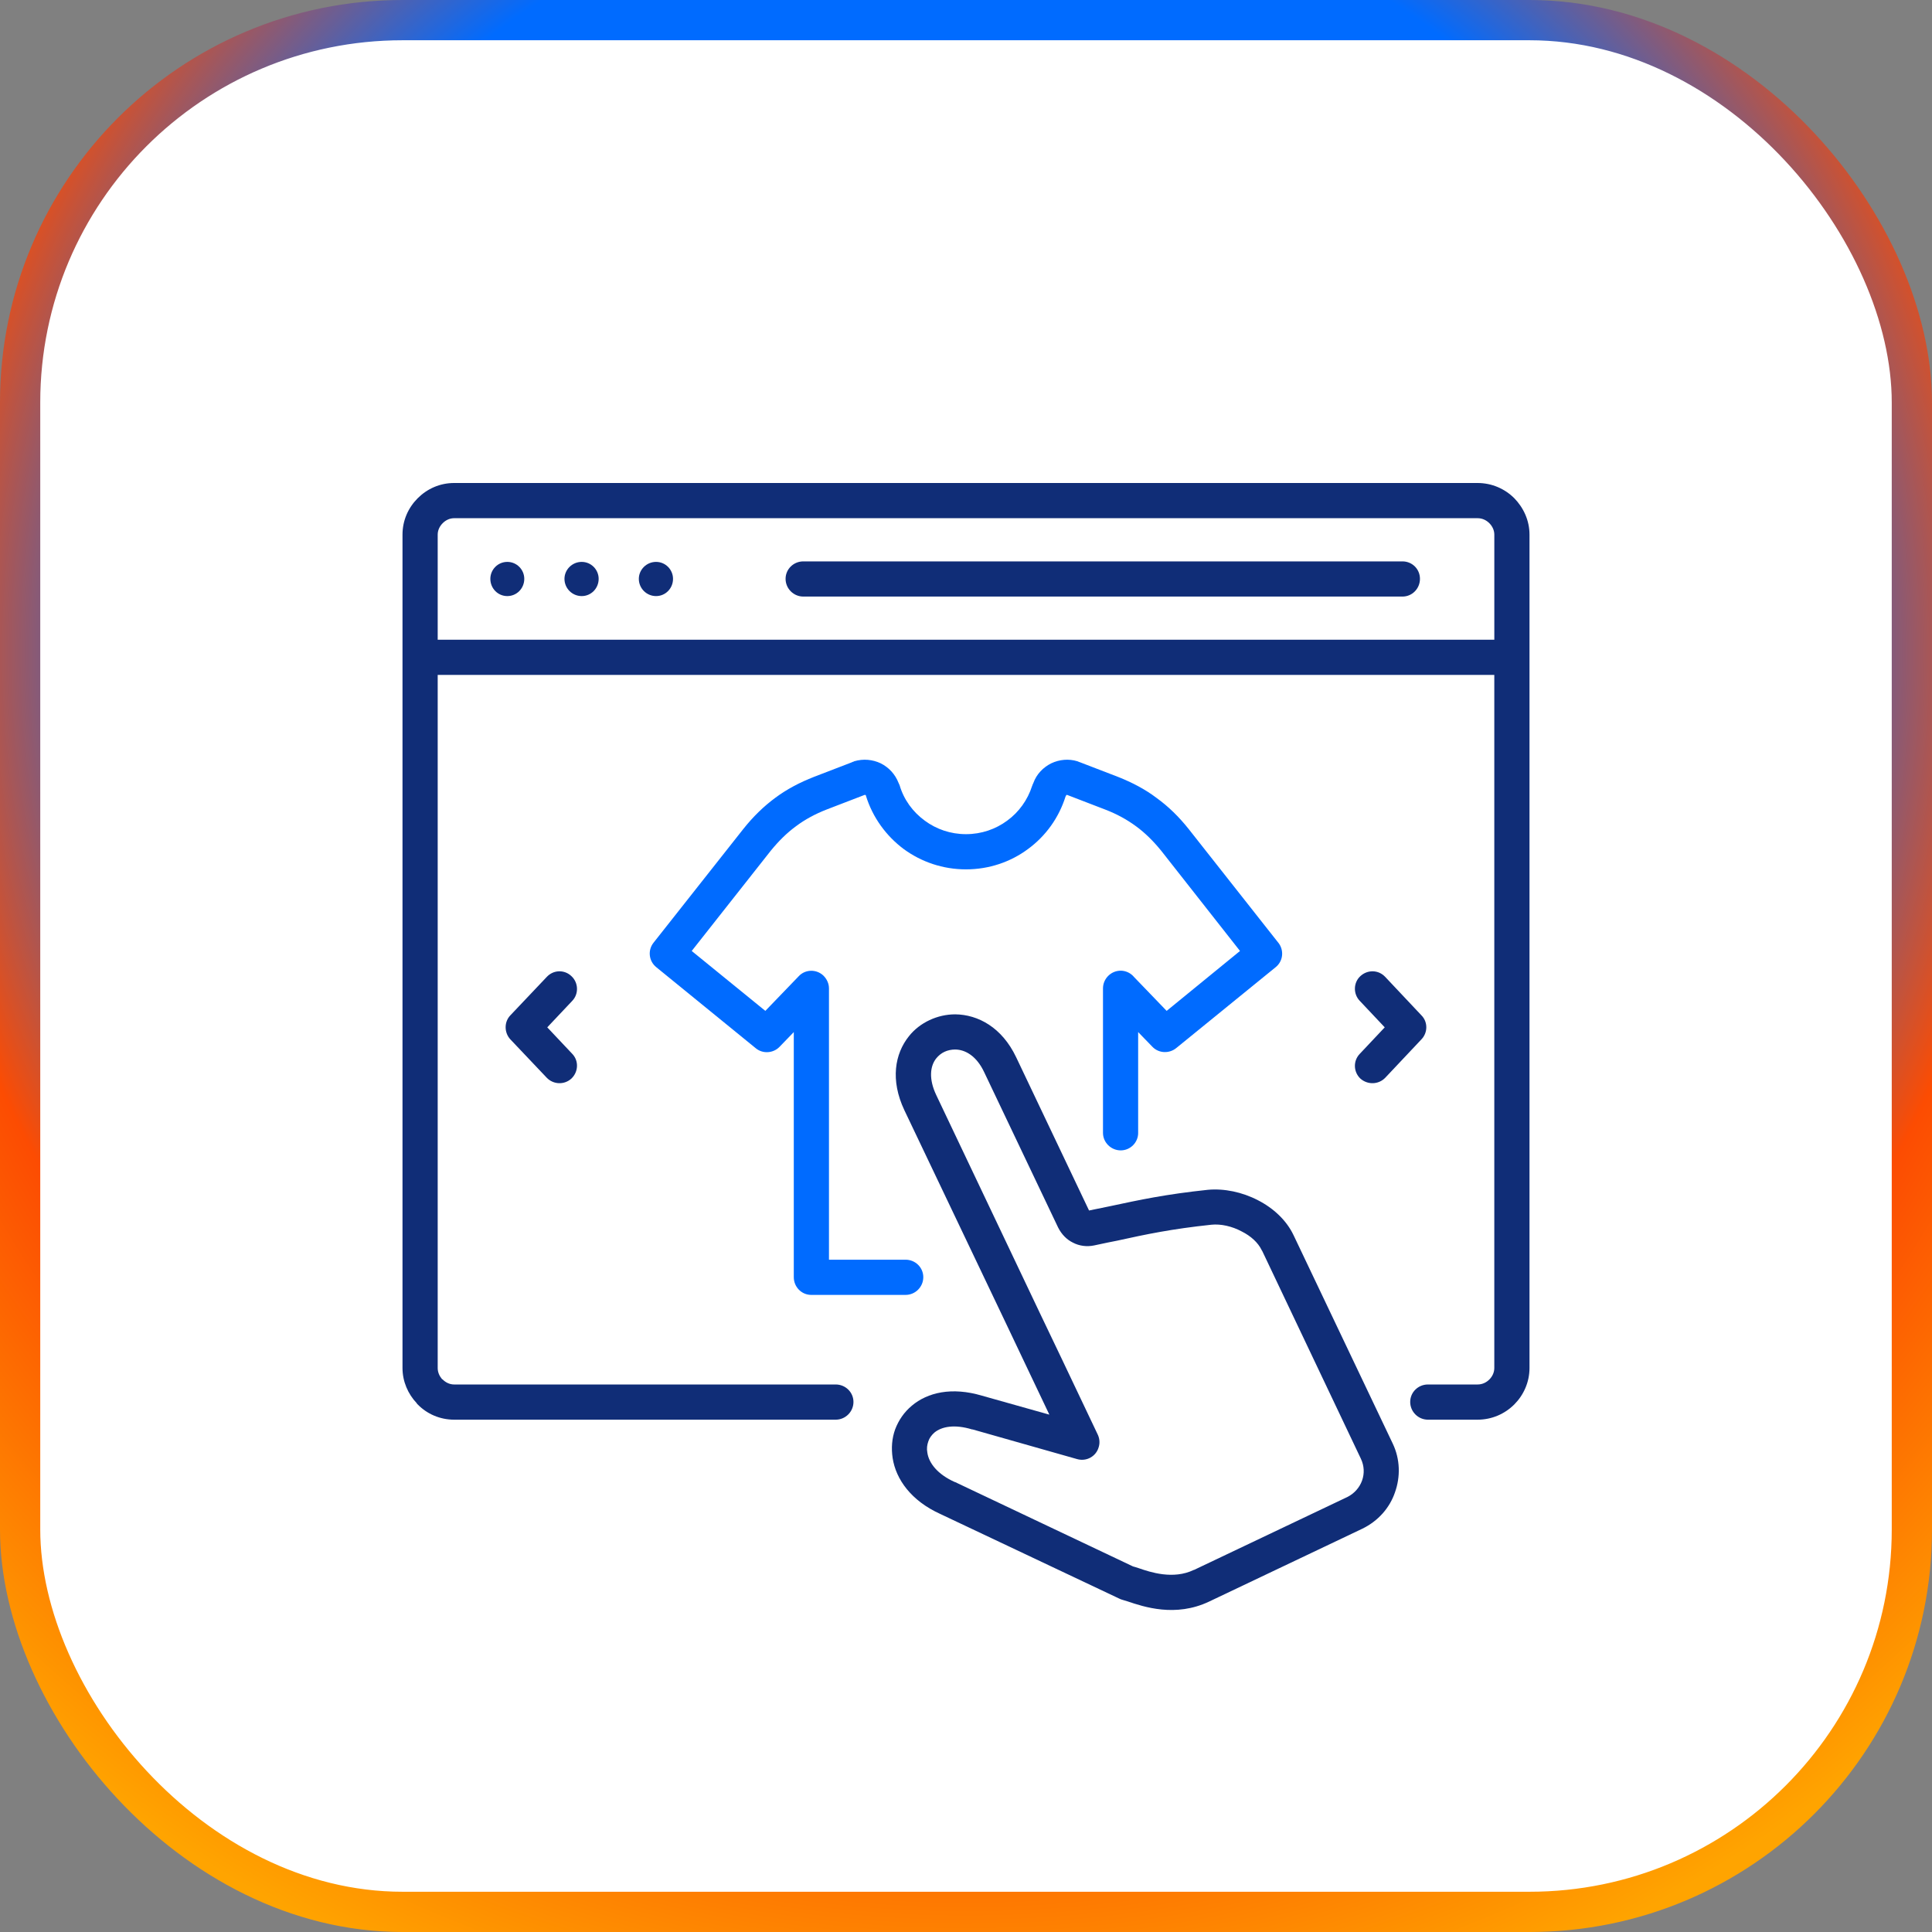 <svg width="96" height="96" viewBox="0 0 96 96" fill="none" xmlns="http://www.w3.org/2000/svg">
<rect x="0" y="0" width="96" height="96" fill="#808080" stroke="none"/>
<rect x="1" y="1" width="94" height="94" rx="19" fill="white" stroke="url(#paint0_angular_0_1)" stroke-width="2"/>
<path d="M44.937 55.164C44.23 53.664 44.466 52.362 45.161 51.493C45.433 51.147 45.793 50.873 46.19 50.688C46.587 50.502 47.021 50.402 47.467 50.402C48.596 50.415 49.786 51.047 50.493 52.535L54.114 60.149C54.361 60.1 54.759 60.013 55.143 59.938C56.644 59.617 57.908 59.344 60.016 59.121C60.823 59.046 61.728 59.232 62.51 59.641C63.266 60.026 63.922 60.633 64.27 61.364C64.282 61.377 64.282 61.402 64.295 61.415L69.205 71.732C69.577 72.513 69.59 73.382 69.317 74.15C69.057 74.919 68.486 75.576 67.693 75.961L60.079 79.582C58.405 80.376 56.83 79.842 56.024 79.57C55.912 79.533 55.813 79.508 55.776 79.495C55.727 79.483 55.664 79.458 55.614 79.433L46.724 75.229C45.273 74.572 44.517 73.505 44.355 72.451C44.281 71.955 44.318 71.472 44.479 71.025C44.653 70.566 44.925 70.169 45.31 69.847C46.091 69.189 47.294 68.905 48.795 69.351L52.142 70.293L51.175 68.26L50.097 65.99L44.937 55.164ZM46.525 52.585C46.214 52.97 46.14 53.615 46.525 54.42L51.671 65.247L52.75 67.504L54.536 71.261C54.635 71.459 54.66 71.683 54.598 71.893C54.474 72.365 53.99 72.637 53.518 72.501L48.323 71.026H48.298C47.442 70.766 46.798 70.877 46.426 71.187C46.289 71.311 46.178 71.459 46.128 71.621C46.066 71.794 46.041 71.98 46.079 72.178C46.153 72.7 46.587 73.258 47.442 73.642H47.455L56.296 77.834C56.383 77.859 56.47 77.883 56.581 77.921C57.152 78.119 58.293 78.503 59.322 78.007H59.334L66.948 74.386C67.296 74.212 67.556 73.915 67.68 73.568C67.804 73.22 67.791 72.836 67.618 72.476L62.719 62.159C62.708 62.147 62.695 62.134 62.695 62.122C62.509 61.737 62.149 61.416 61.702 61.191C61.219 60.931 60.661 60.807 60.19 60.856C58.206 61.067 56.965 61.328 55.502 61.65C55.229 61.7 54.945 61.762 54.361 61.886C54.002 61.96 53.63 61.911 53.32 61.749C53.01 61.6 52.75 61.339 52.576 60.992L48.905 53.279C48.533 52.485 47.975 52.15 47.455 52.15C47.281 52.15 47.095 52.187 46.934 52.262C46.773 52.337 46.637 52.449 46.525 52.585Z" fill="#102D77"/>
<path d="M41.527 68.794C42.01 68.794 42.408 69.179 42.408 69.662C42.408 70.146 42.011 70.543 41.527 70.543H22.566C21.86 70.543 21.215 70.258 20.756 69.786C20.731 69.774 20.719 69.749 20.707 69.724C20.273 69.265 20 68.646 20 67.976V26.567C20 25.86 20.285 25.228 20.756 24.756C21.228 24.285 21.86 24 22.566 24H73.42C74.127 24 74.772 24.285 75.244 24.756C75.703 25.228 76 25.86 76 26.567V67.975C76 68.682 75.703 69.327 75.244 69.786C74.772 70.258 74.127 70.543 73.42 70.543H70.953C70.469 70.543 70.072 70.146 70.072 69.662C70.072 69.178 70.469 68.794 70.953 68.794H73.42C73.656 68.794 73.854 68.695 74.004 68.547C74.152 68.398 74.251 68.199 74.251 67.976V33.537H21.749V67.976C21.749 68.187 21.835 68.373 21.959 68.522L21.997 68.547C22.145 68.695 22.343 68.794 22.566 68.794H41.527ZM74.252 31.788V26.567C74.252 26.344 74.152 26.145 74.004 25.997C73.855 25.848 73.656 25.749 73.421 25.749H22.566C22.343 25.749 22.145 25.848 21.997 25.997C21.848 26.145 21.749 26.344 21.749 26.567V31.788H74.252Z" fill="#102D77"/>
<path fill-rule="evenodd" clip-rule="evenodd" d="M25.208 27.92C25.679 27.92 26.051 28.305 26.051 28.763C26.051 29.235 25.679 29.619 25.208 29.619C24.737 29.619 24.365 29.235 24.365 28.763C24.365 28.304 24.737 27.92 25.208 27.92ZM32.599 27.92C33.07 27.92 33.442 28.305 33.442 28.763C33.442 29.235 33.07 29.619 32.599 29.619C32.127 29.619 31.743 29.235 31.743 28.763C31.743 28.304 32.127 27.92 32.599 27.92ZM28.904 27.92C29.375 27.92 29.747 28.305 29.747 28.763C29.747 29.235 29.374 29.619 28.904 29.619C28.432 29.619 28.048 29.235 28.048 28.763C28.048 28.304 28.432 27.92 28.904 27.92Z" fill="#102D77"/>
<path d="M69.689 27.895C70.172 27.895 70.557 28.279 70.557 28.762C70.557 29.246 70.172 29.643 69.689 29.643H39.916C39.432 29.643 39.035 29.246 39.035 28.762C39.035 28.279 39.432 27.895 39.916 27.895H69.689Z" fill="#102D77"/>
<path d="M28.433 52.363C28.768 52.71 28.743 53.256 28.396 53.591C28.048 53.913 27.503 53.9 27.168 53.553L25.358 51.644C25.047 51.308 25.047 50.776 25.358 50.453L27.168 48.543C27.503 48.183 28.048 48.171 28.396 48.506C28.743 48.828 28.768 49.386 28.433 49.734L27.193 51.048L28.433 52.363Z" fill="#102D77"/>
<path d="M68.832 53.553C68.498 53.9 67.952 53.913 67.593 53.591C67.246 53.256 67.233 52.71 67.568 52.363L68.807 51.048L67.568 49.734C67.233 49.386 67.246 48.829 67.593 48.506C67.952 48.171 68.498 48.183 68.832 48.543L70.631 50.453C70.953 50.776 70.953 51.309 70.631 51.644L68.832 53.553Z" fill="#102D77"/>
<path d="M56.555 56.294C56.555 56.765 56.171 57.162 55.687 57.162C55.204 57.162 54.807 56.765 54.807 56.294V49.113C54.807 48.63 55.203 48.233 55.687 48.233C55.948 48.233 56.196 48.357 56.357 48.555L57.97 50.23L61.615 47.253L57.696 42.268C57.312 41.797 56.903 41.388 56.444 41.053C55.986 40.718 55.489 40.445 54.906 40.222L53.034 39.502C53.022 39.49 53.009 39.502 52.997 39.502C52.984 39.502 52.972 39.514 52.972 39.527V39.539C52.959 39.551 52.959 39.564 52.947 39.576C52.612 40.643 51.955 41.548 51.074 42.193C50.219 42.826 49.153 43.198 47.999 43.198C46.846 43.198 45.779 42.826 44.912 42.194C44.031 41.537 43.361 40.619 43.027 39.54C43.027 39.528 43.027 39.528 43.027 39.54V39.527C43.027 39.515 43.015 39.502 43.001 39.502C42.99 39.502 42.977 39.49 42.965 39.502H42.952L41.08 40.222C40.509 40.445 40.001 40.718 39.555 41.053C39.096 41.388 38.687 41.797 38.302 42.268L34.371 47.253L38.029 50.23L39.69 48.506C40.013 48.159 40.571 48.146 40.918 48.481C41.091 48.654 41.191 48.878 41.191 49.113V62.594H44.998C45.481 62.594 45.878 62.978 45.878 63.462C45.878 63.945 45.482 64.343 44.998 64.343H40.311C39.827 64.343 39.443 63.946 39.443 63.462V51.284L38.736 52.015C38.426 52.338 37.905 52.375 37.558 52.09L32.61 48.059C32.238 47.761 32.176 47.216 32.473 46.844L36.937 41.189C37.421 40.581 37.942 40.073 38.512 39.651C39.095 39.217 39.728 38.883 40.459 38.597L42.332 37.877C42.344 37.865 42.369 37.853 42.394 37.853C42.418 37.84 42.431 37.84 42.443 37.828C42.902 37.691 43.361 37.741 43.758 37.927C44.155 38.125 44.478 38.46 44.651 38.907C44.676 38.956 44.688 38.993 44.701 39.018C44.911 39.737 45.358 40.345 45.953 40.779C46.523 41.201 47.23 41.449 47.999 41.449C48.768 41.449 49.475 41.201 50.045 40.779C50.627 40.357 51.062 39.75 51.285 39.055C51.297 39.043 51.297 39.03 51.297 39.018C51.309 38.993 51.322 38.956 51.347 38.907C51.507 38.46 51.842 38.125 52.24 37.927C52.636 37.741 53.095 37.691 53.541 37.828C53.592 37.853 53.628 37.865 53.666 37.877L55.538 38.597C56.257 38.882 56.902 39.217 57.472 39.651C58.055 40.072 58.576 40.581 59.06 41.188L63.499 46.819L63.511 46.831C63.821 47.215 63.759 47.761 63.387 48.059L58.464 52.064C58.117 52.362 57.584 52.35 57.262 52.014L56.554 51.283V56.294H56.555ZM53.033 39.502C53.046 39.502 53.046 39.502 53.033 39.502V39.502ZM52.947 39.577C52.798 40.011 52.315 40.247 51.868 40.111L52.947 39.577Z" fill="#006BFF"/>
<defs>
<radialGradient id="paint0_angular_0_1" cx="0" cy="0" r="1" gradientUnits="userSpaceOnUse" gradientTransform="translate(48 32.64) rotate(62.745) scale(71.273)">
<stop offset="0.056" stop-color="#006BFF"/>
<stop offset="0.536" stop-color="#006BFF"/>
<stop offset="0.729" stop-color="#FC4C02"/>
<stop offset="0.984" stop-color="#FFA400"/>
</radialGradient>
</defs>
</svg>
